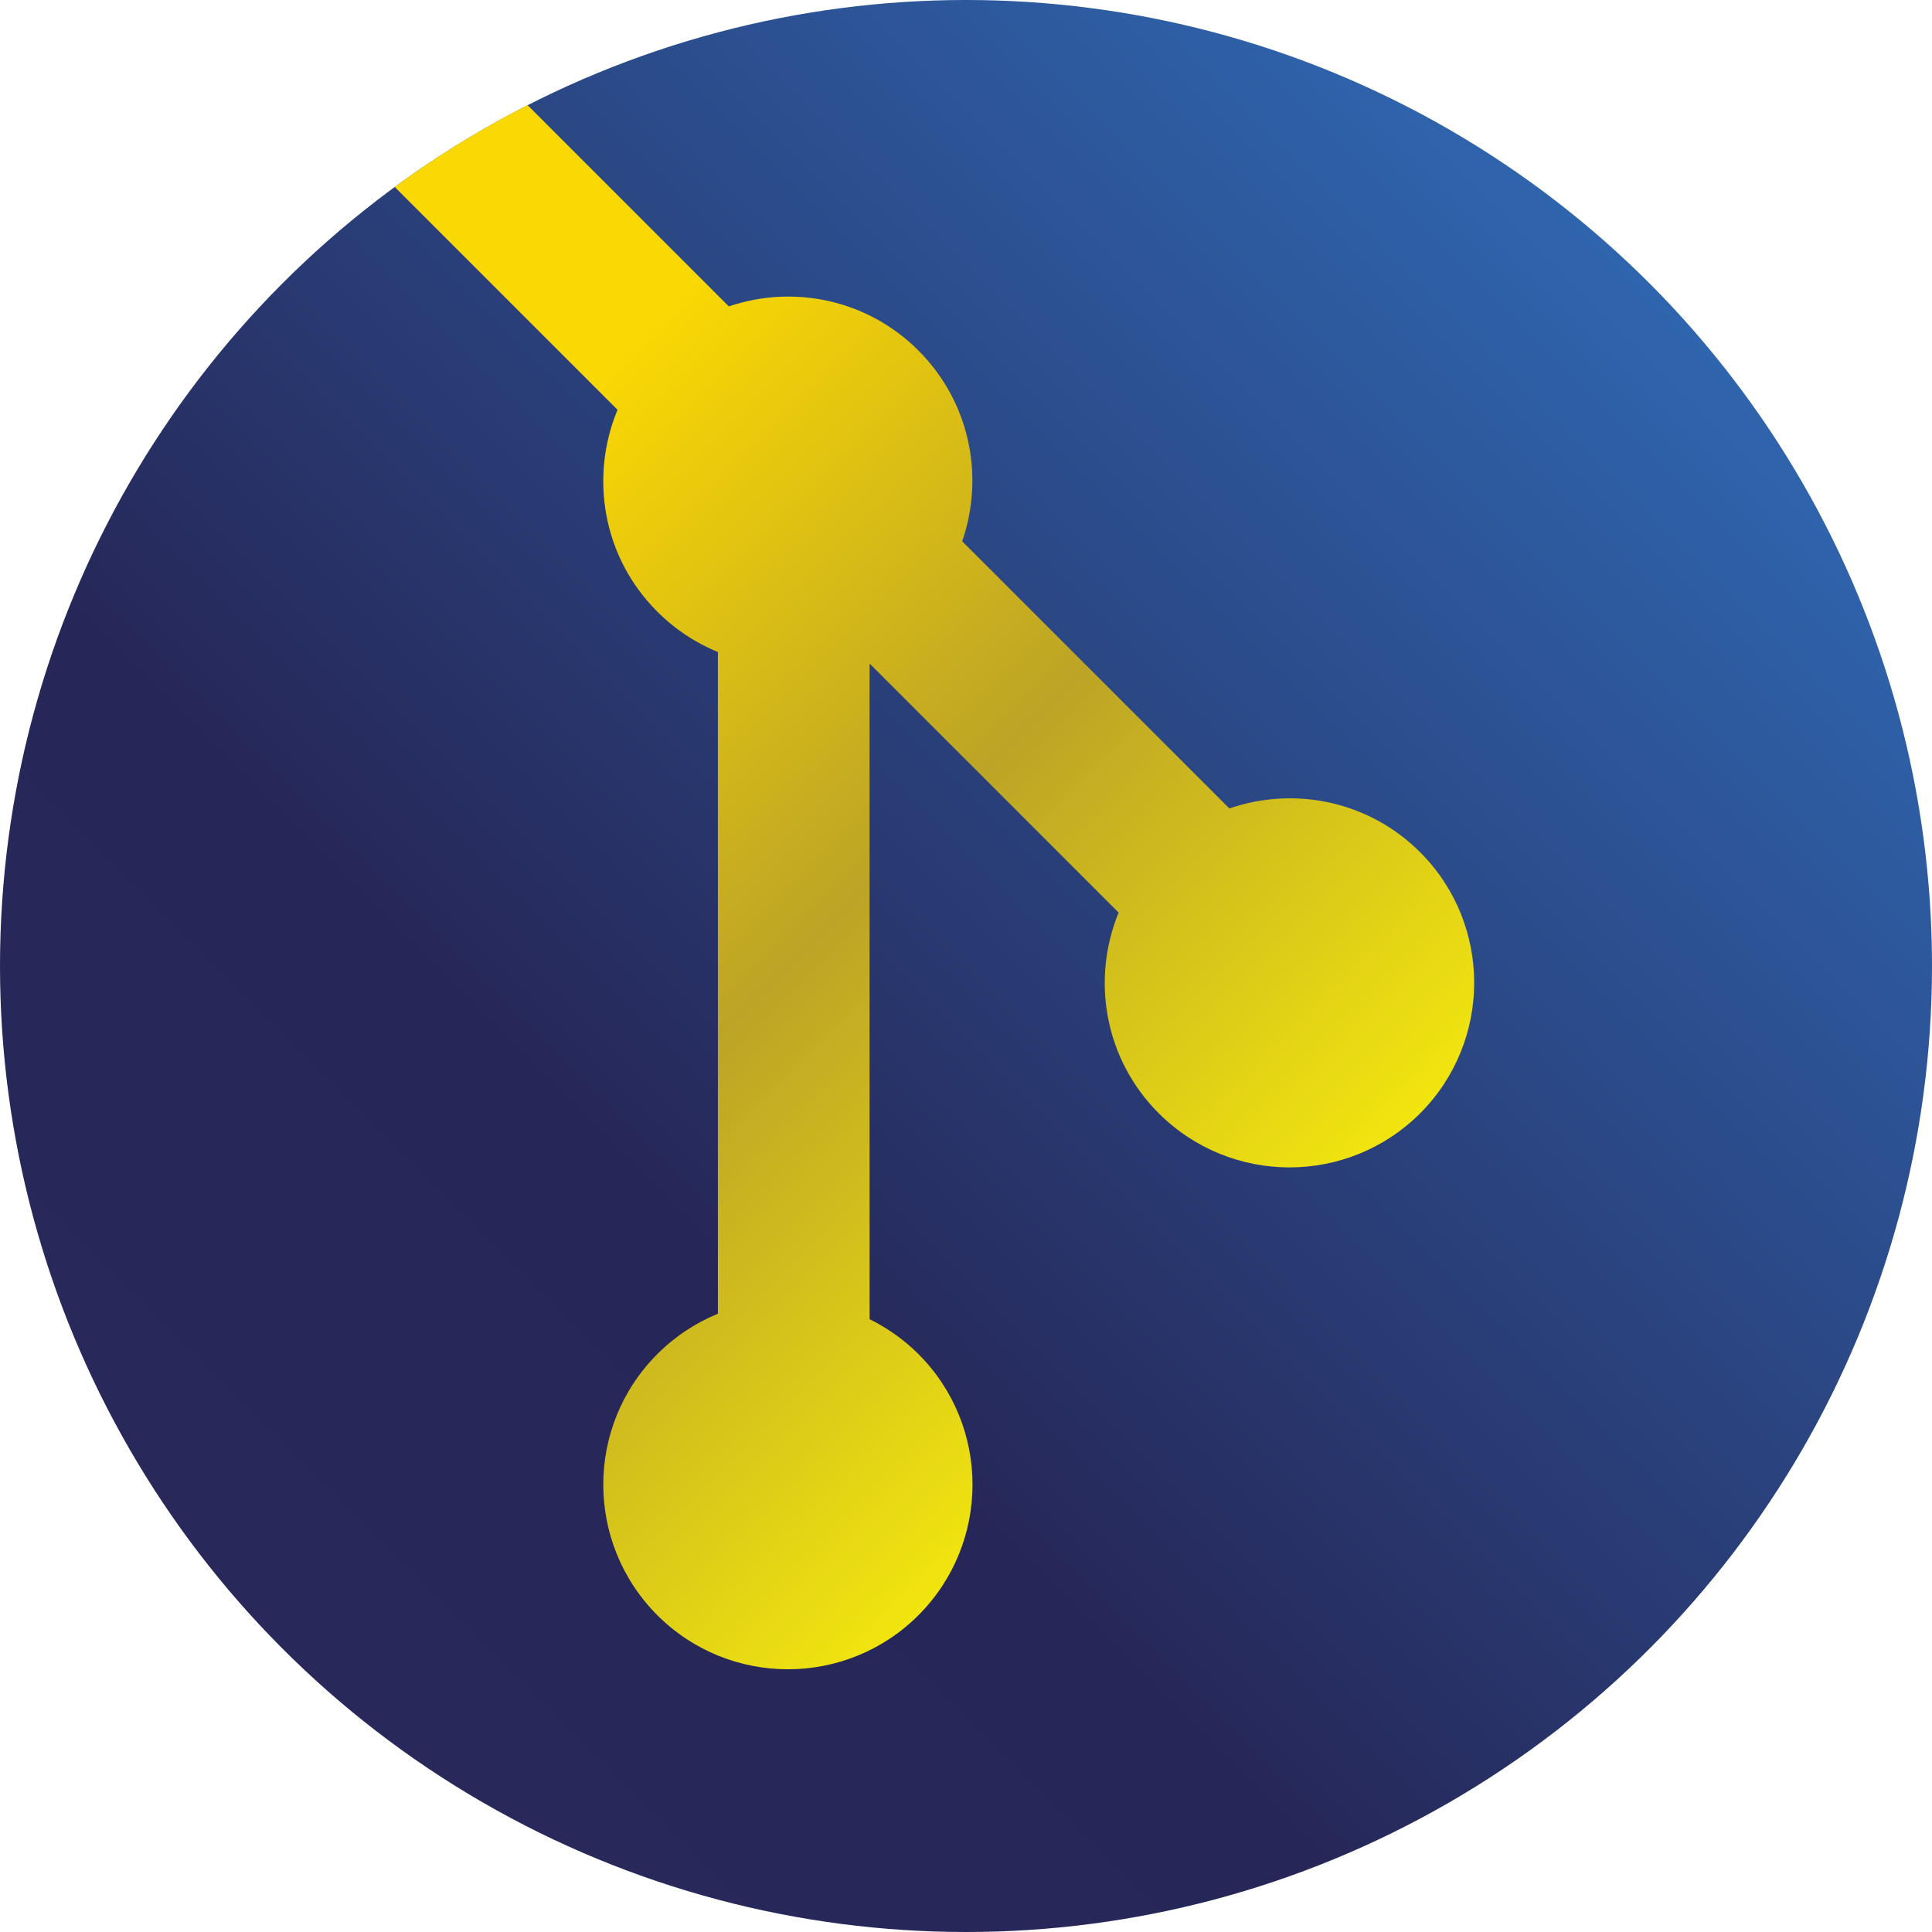 <?xml version="1.0" encoding="UTF-8"?>
<svg id="Calque_1" data-name="Calque 1" xmlns="http://www.w3.org/2000/svg" version="1.1" xmlns:xlink="http://www.w3.org/1999/xlink" viewBox="0 0 1024 1024">
  <defs>
    <style>
      .cls-1 {
        fill: url(#Dégradé_sans_nom_2);
      }

      .cls-1, .cls-2 {
        stroke-width: 0px;
      }

      .cls-2 {
        fill: url(#Nouvelle_nuance_de_dégradé_1);
        opacity: 1;
      }
    </style>
    <linearGradient id="Dégradé_sans_nom_2" data-name="Dégradé sans nom 2" x1="150" y1="-1855.9" x2="874" y2="-1131.9" gradientTransform="translate(0 -981.9) scale(1 -1)" gradientUnits="userSpaceOnUse">
      <stop offset="0" stop-color="#28285b"/>
      <stop offset=".3" stop-color="#262758"/>
      <stop offset="1" stop-color="#2f65ae"/>
    </linearGradient>
    <linearGradient id="Nouvelle_nuance_de_dégradé_1" data-name="Nouvelle nuance de dégradé 1" x1="102.4" y1="205.9" x2="619.7" y2="723.1" gradientUnits="userSpaceOnUse">
      <stop offset=".1" stop-color="#fad803"/>
      <stop offset=".2" stop-color="#fad803"/>
      <stop offset=".6" stop-color="#bca426"/>
      <stop offset="1" stop-color="#f1e50f"/>
    </linearGradient>
  </defs>
  <circle class="cls-1" cx="512" cy="512" r="512"/>
  <path class="cls-2" d="M651.6,428.5l-141.6-141.6c11.8-34.3,4.2-73.7-23.2-101.1-27.2-27.2-66.3-35-100.5-23.4l-106.7-106.7c-24.7,12.6-48.2,27.1-70.4,43.4l118.1,118.1c-14.8,35.6-7.9,78.1,21.1,107,9.5,9.5,20.4,16.6,32.1,21.4v350.7c-11.7,4.8-22.6,11.9-32.1,21.4-38.2,38.2-38.2,100.1,0,138.4,38.2,38.2,100.2,38.2,138.4,0,38.2-38.3,38.2-100.2,0-138.4-7.8-7.8-16.6-13.9-25.9-18.5v-347.5l132,132c-14.6,35.4-7.5,77.7,21.3,106.4,38.3,38.2,100.2,38.2,138.5,0,38.2-38.3,38.2-100.2,0-138.4-27.4-27.4-66.9-35-101.1-23.2Z"/>
</svg>